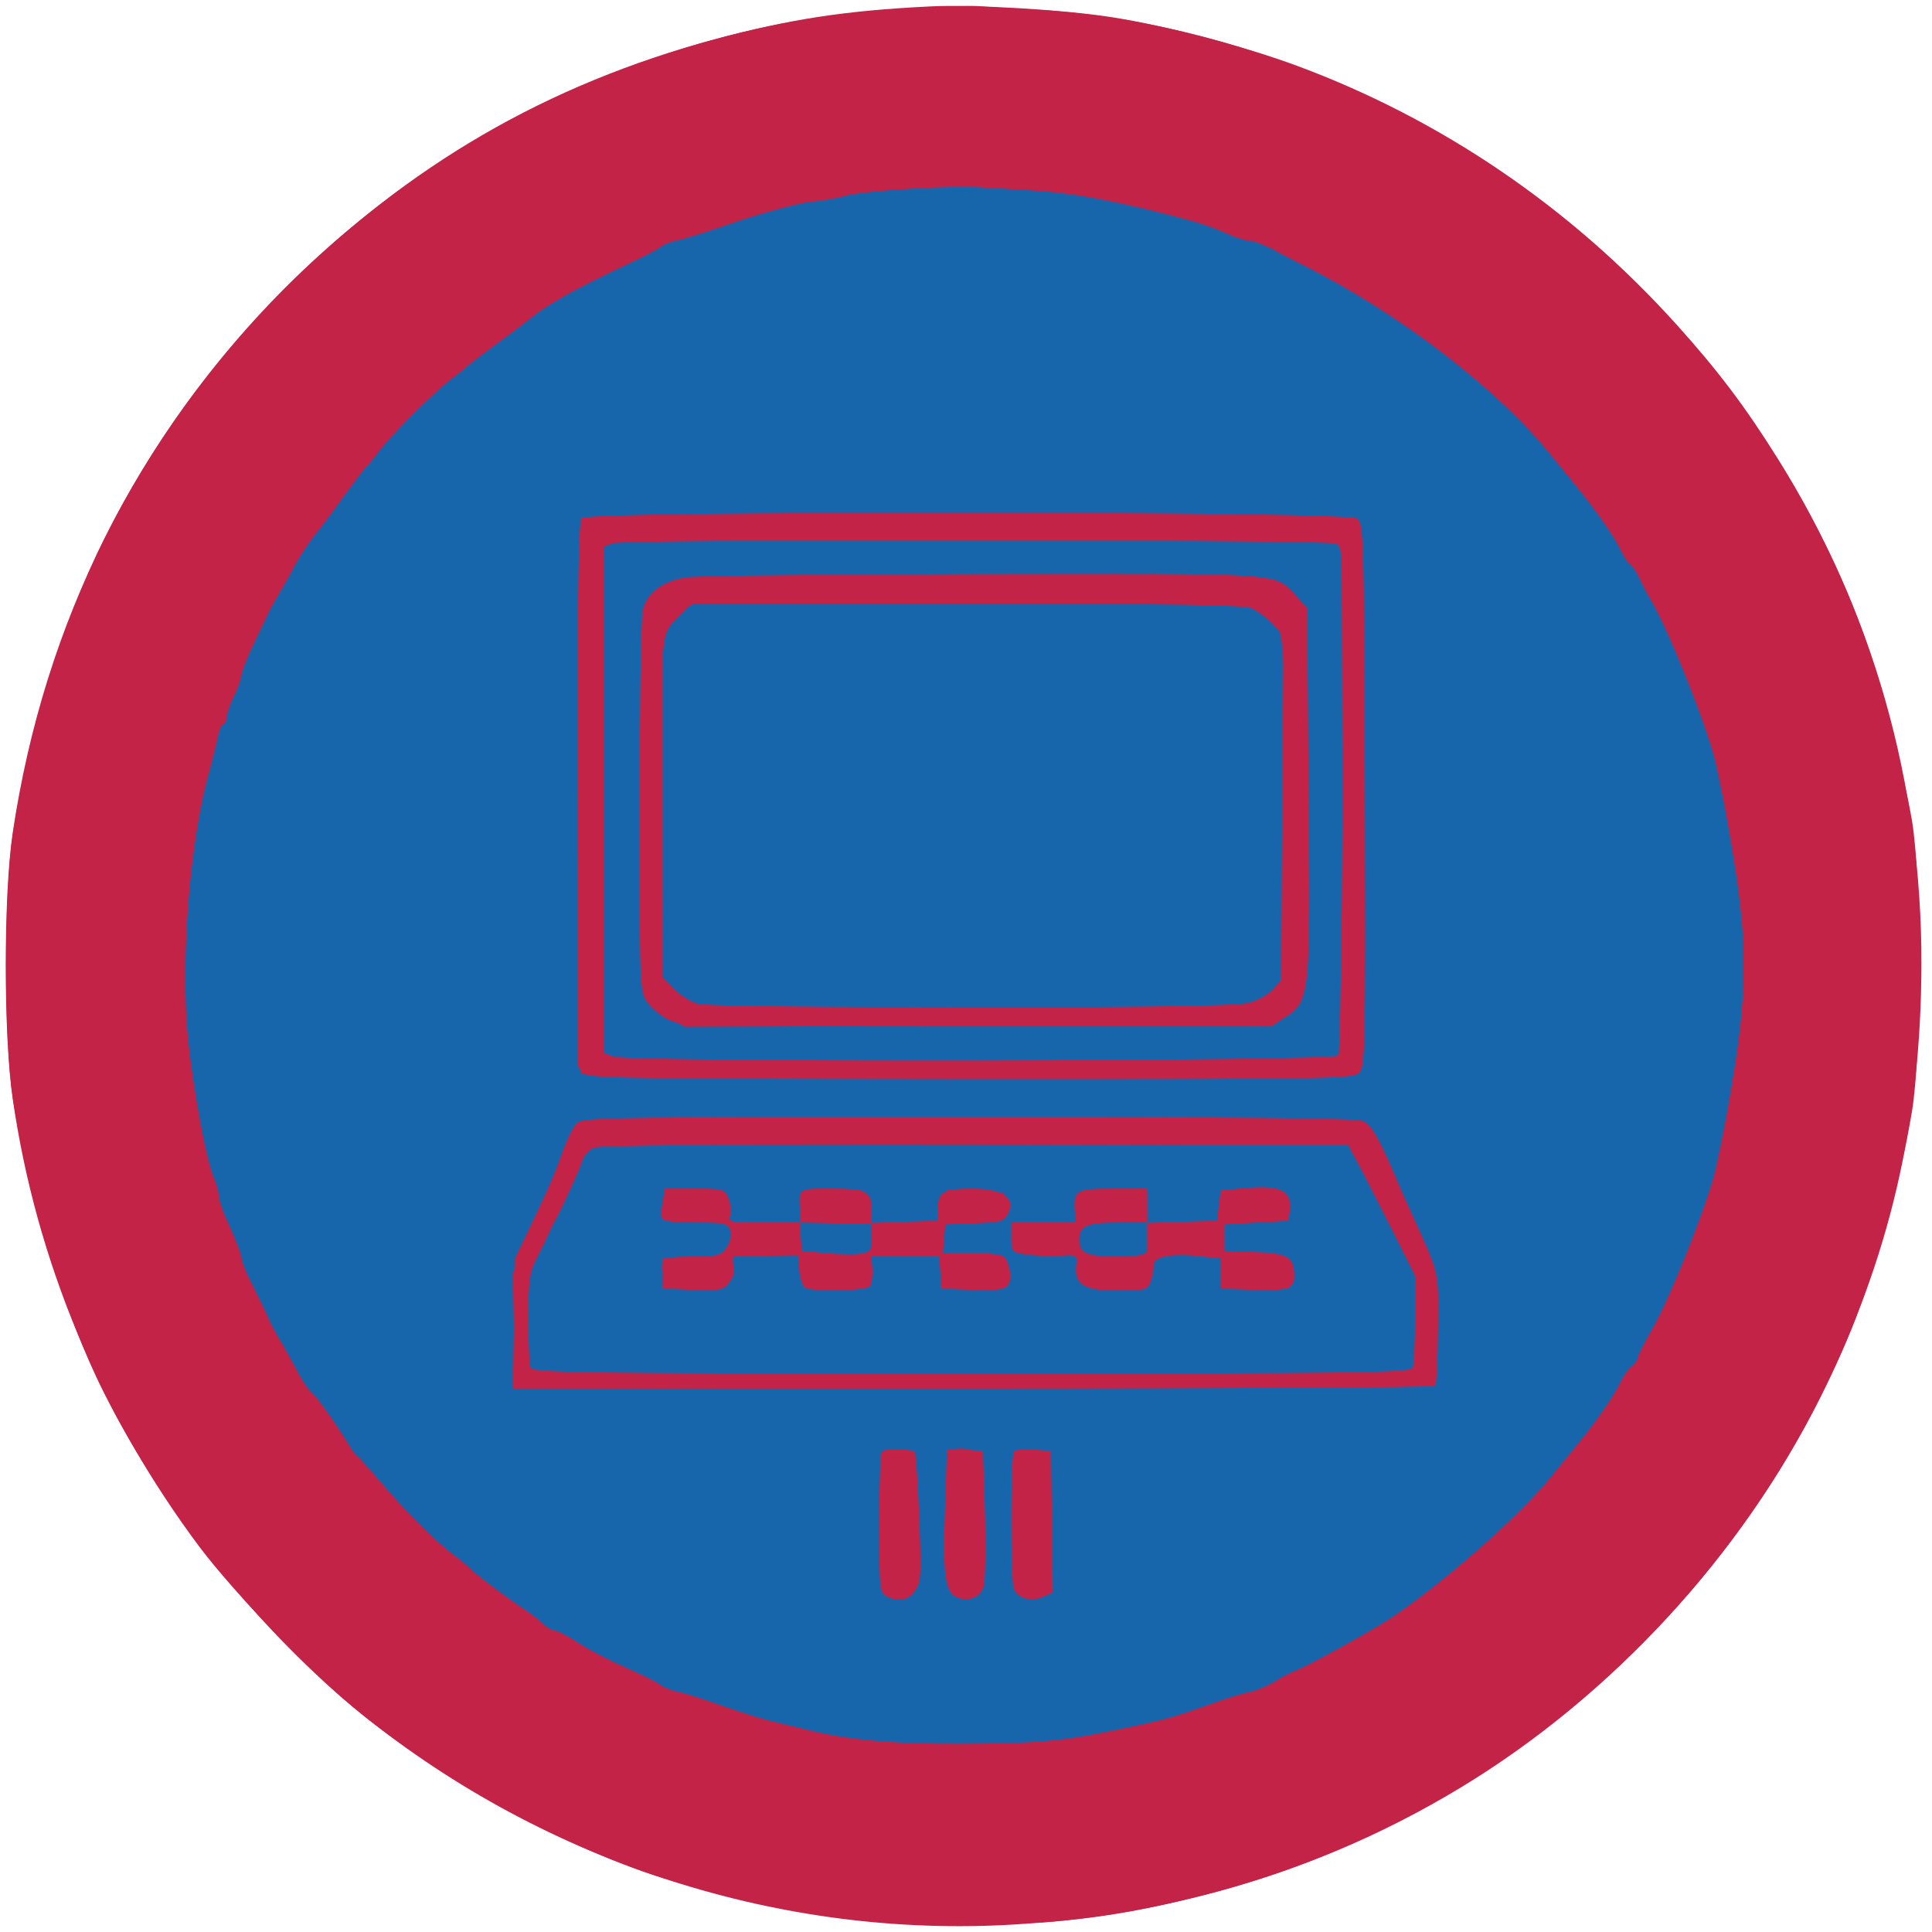 <svg xmlns:ns0="http://www.w3.org/2000/svg" xmlns="http://www.w3.org/2000/svg" version="1.1" width="512pt" height="512pt" viewBox="0 0 512 512" preserveAspectRatio="xMidYMid meet"><ns0:g transform="translate(0,512) scale(0.1,-0.1)" fill="#c32347" stroke="none">
<ns0:path d="M2465 5103 c-226 -11 -373 -34 -570 -87 -444 -119 -814 -334 -1140 -661 -393 -394 -638 -884 -721 -1440 -25 -165 -25 -541 0 -709 62 -428 232 -834 495 -1186 97 -128 303 -341 431 -444 490 -394 1113 -594 1730 -556 200 13 309 30 493 76 246 62 474 157 690 288 399 242 742 615 950 1031 184 370 268 727 269 1150 1 479 -129 938 -381 1340 -85 136 -158 233 -269 356 -279 309 -621 542 -1003 684 -140 52 -350 107 -490 129 -124 20 -376 35 -484 29z" />
</ns0:g>
<ns0:g transform="translate(0,512) scale(0.1,-0.1)" fill="#1766ab" stroke="none">
<ns0:path d="M2385 4624 c-16 -2 -68 -9 -115 -14 -110 -14 -297 -57 -355 -80 -11 -5 -49 -19 -85 -31 -227 -77 -566 -292 -740 -470 -48 -49 -110 -119 -136 -154 -126 -166 -154 -204 -154 -209 0 -3 -14 -29 -32 -58 -136 -229 -223 -486 -269 -798 -39 -264 -11 -574 76 -850 63 -199 125 -342 198 -457 15 -24 27 -45 27 -48 0 -13 191 -260 246 -317 175 -182 376 -330 596 -436 121 -58 254 -111 333 -131 265 -68 331 -76 590 -76 194 1 284 9 403 35 128 30 186 45 227 60 11 5 47 18 80 30 123 45 220 92 340 163 91 54 204 134 230 162 6 6 28 24 50 40 51 38 204 191 247 248 18 24 58 77 89 118 31 41 65 90 76 109 10 19 30 53 45 76 28 43 102 203 136 294 89 235 132 472 132 730 0 241 -27 409 -102 645 -47 147 -108 280 -189 417 -52 87 -85 132 -211 293 -57 71 -239 245 -257 245 -6 0 -14 6 -18 13 -12 18 -152 122 -193 142 -19 10 -42 23 -50 30 -29 26 -217 115 -325 155 -33 12 -69 26 -80 30 -53 21 -184 52 -320 75 -85 15 -426 28 -490 19z m1213 -886 c19 -19 17 -1441 -1 -1457 -15 -11 -2038 -17 -2057 -6 -15 9 -13 1445 2 1462 15 18 2038 19 2056 1z m30 -1600 c5 -7 24 -47 42 -88 37 -86 66 -149 106 -235 28 -59 28 -64 26 -210 -2 -82 -6 -153 -11 -158 -4 -4 -551 -6 -1217 -5 l-1209 3 -3 150 -3 150 47 110 c73 172 116 269 127 283 7 9 229 12 1047 12 818 0 1040 -3 1048 -12z m-1200 -1043 c2 -160 1 -181 -15 -192 -25 -19 -61 -16 -73 6 -13 25 -13 311 0 346 9 23 15 26 47 23 l38 -3 3 -180z m172 166 c6 -11 10 -88 10 -180 0 -172 -5 -191 -54 -191 -43 0 -46 14 -46 200 0 97 3 180 7 183 15 16 72 7 83 -12z m178 -170 c3 -195 1 -201 -45 -201 -48 0 -53 20 -52 188 2 192 6 204 56 200 l38 -3 3 -184z" />
<ns0:path d="M1600 3002 l0 -689 107 -6 c174 -11 1798 -8 1827 3 l26 10 -2 682 -3 683 -977 3 -978 2 0 -688z m1807 559 c18 -13 37 -38 43 -54 15 -45 13 -1005 -3 -1034 -7 -12 -25 -32 -42 -45 l-30 -23 -780 -3 -780 -3 -41 22 c-77 41 -74 19 -74 576 0 475 1 497 20 527 18 30 40 46 80 60 8 2 366 4 795 3 l780 -2 32 -24z" />
<ns0:path d="M1849 3523 c-14 -2 -41 -20 -60 -39 l-34 -35 0 -469 0 -468 29 -24 c16 -12 37 -26 45 -30 9 -4 344 -7 744 -7 788 -1 754 -3 807 53 l24 27 1 447 c0 492 1 485 -62 528 -27 18 -58 19 -748 20 -396 1 -732 -1 -746 -3z" />
<ns0:path d="M1565 2083 c-9 -8 -34 -54 -56 -101 -23 -48 -58 -121 -77 -162 -33 -68 -37 -84 -40 -178 -2 -57 -1 -119 3 -138 l6 -34 1168 0 c1018 0 1170 2 1181 15 9 10 11 50 8 137 -3 119 -5 126 -40 193 -20 39 -57 113 -83 165 -26 52 -52 101 -58 108 -8 10 -209 12 -1004 11 -863 -1 -996 -3 -1008 -16z m723 -122 c8 -5 12 -22 10 -42 l-3 -34 -85 0 -85 0 0 35 0 35 70 6 c39 3 72 6 75 7 3 1 11 -2 18 -7z m320 -1 l53 0 -3 -37 -3 -38 -77 -3 -78 -3 0 39 c0 45 7 55 35 48 11 -3 44 -6 73 -6z m-683 -40 l0 -35 -81 -3 c-89 -3 -96 1 -87 52 l5 27 82 -3 81 -3 0 -35z m1115 0 l0 -40 -90 0 -90 0 0 33 c0 19 3 37 7 40 3 4 44 7 90 7 l83 0 0 -40z m378 12 c6 -42 -14 -52 -99 -52 l-79 0 0 40 0 41 88 -3 c82 -3 87 -4 90 -26z m-1298 -92 l0 -40 -89 0 c-72 0 -90 -3 -95 -16 -3 -9 -3 -20 0 -25 3 -6 -2 -21 -11 -35 -15 -23 -21 -25 -87 -22 -69 3 -72 4 -79 31 -13 50 -4 57 76 57 94 0 105 4 105 44 0 18 3 36 7 39 3 4 44 7 90 7 l83 0 0 -40z m365 0 l0 -35 -82 -3 c-74 -3 -82 -1 -88 17 -3 11 -1 30 5 41 10 19 19 21 88 18 l77 -3 0 -35z m365 0 l0 -41 -82 3 c-78 3 -83 4 -86 26 -6 41 14 52 94 52 l74 0 0 -40z m383 20 c3 -11 3 -29 0 -40 -5 -18 -14 -20 -80 -20 -85 0 -114 -11 -106 -39 3 -10 0 -28 -6 -40 -10 -18 -21 -21 -77 -21 -84 0 -104 11 -104 55 l0 35 89 0 c96 0 100 3 101 68 0 21 3 22 89 22 80 0 89 -2 94 -20z m-929 -78 c2 -4 1 -23 -3 -42 -6 -31 -11 -35 -41 -37 -19 -1 -56 0 -81 3 -44 5 -47 8 -52 37 -2 18 -3 35 0 40 6 9 170 9 177 -1z m360 -8 c10 -26 7 -62 -6 -66 -7 -3 -44 -4 -83 -4 l-70 1 -3 43 -3 42 79 0 c64 0 81 -3 86 -16z m751 -29 l0 -40 -60 -1 c-105 -2 -115 2 -115 47 l0 39 88 -2 87 -3 0 -40z" />
</ns0:g>
<ns0:g transform="translate(0,512) scale(0.1,-0.1)" fill="#c32347" stroke="none">
<ns0:path d="M2424 5099 c-264 -14 -485 -59 -729 -146 -615 -220 -1123 -671 -1418 -1260 -105 -209 -206 -534 -243 -783 -24 -160 -24 -540 0 -700 37 -248 138 -576 241 -780 143 -285 359 -565 605 -786 211 -190 542 -384 825 -484 134 -47 383 -106 529 -124 147 -19 428 -22 583 -6 238 25 486 87 700 176 618 255 1115 747 1376 1359 70 164 142 417 174 610 26 159 26 613 0 770 -20 118 -81 359 -118 465 -132 384 -385 759 -704 1046 -415 373 -979 611 -1510 639 -60 3 -126 7 -145 9 -19 1 -94 -1 -166 -5z m316 -484 c98 -6 202 -25 345 -61 103 -27 114 -30 178 -58 21 -9 48 -16 60 -16 13 0 27 -4 32 -9 6 -6 44 -26 85 -47 253 -124 521 -327 665 -504 20 -25 52 -63 70 -86 52 -63 103 -136 119 -170 8 -17 19 -35 25 -38 6 -4 18 -22 26 -39 8 -18 19 -39 24 -47 47 -74 150 -332 176 -435 9 -38 25 -117 35 -175 55 -310 55 -430 0 -740 -10 -58 -26 -136 -35 -175 -23 -92 -117 -330 -166 -416 -22 -38 -39 -72 -39 -77 0 -5 -7 -16 -17 -23 -9 -8 -22 -27 -30 -44 -15 -33 -66 -107 -118 -169 -18 -23 -50 -61 -70 -86 -84 -103 -294 -287 -430 -375 -50 -32 -217 -124 -239 -131 -12 -4 -37 -17 -56 -29 -19 -12 -48 -25 -65 -28 -16 -3 -57 -15 -90 -27 -128 -45 -122 -44 -275 -76 -134 -28 -202 -34 -395 -35 -191 -1 -309 10 -420 38 -33 8 -76 18 -95 23 -19 4 -75 22 -125 39 -49 18 -103 35 -120 38 -16 3 -37 11 -45 18 -8 7 -49 27 -90 45 -41 18 -98 47 -127 66 -28 19 -58 34 -67 34 -8 0 -19 6 -23 13 -4 6 -28 25 -53 42 -49 32 -129 93 -145 109 -5 6 -26 23 -45 37 -45 34 -121 109 -190 190 -30 35 -58 67 -63 70 -5 4 -14 15 -20 26 -29 49 -86 130 -100 142 -9 7 -27 33 -40 59 -14 26 -34 63 -46 82 -11 19 -26 46 -31 60 -6 14 -24 51 -40 83 -17 32 -30 65 -30 73 0 12 -26 75 -51 126 -5 10 -9 26 -9 37 0 10 -6 34 -14 52 -20 48 -53 227 -67 360 -22 210 4 536 57 719 8 30 18 70 21 88 3 17 9 32 14 32 5 0 9 8 9 18 1 9 9 35 20 57 11 22 19 47 20 56 0 8 14 44 31 80 17 35 35 73 40 84 5 11 18 34 28 51 10 17 30 51 43 77 14 25 37 60 52 79 15 18 50 64 77 103 28 38 54 72 57 75 4 3 19 21 34 41 34 46 151 163 197 197 20 15 38 29 41 33 3 3 37 29 75 57 39 28 84 63 102 77 39 32 121 76 263 143 30 14 62 31 70 37 8 7 29 15 45 18 17 3 89 26 161 51 73 24 158 47 190 51 33 3 75 10 94 16 44 13 265 27 350 23 36 -2 103 -6 150 -9z" />
<ns0:path d="M1541 3747 c-8 -10 -11 -219 -11 -723 0 -390 0 -714 0 -721 0 -6 7 -19 15 -27 14 -14 129 -15 1029 -16 968 0 1013 1 1029 18 15 17 16 81 14 736 -2 697 -3 718 -21 732 -29 20 -2038 21 -2055 1z m2001 -68 c18 -10 19 -36 16 -677 -2 -367 -7 -673 -11 -679 -10 -16 -1880 -19 -1921 -3 l-26 10 0 670 0 671 23 9 c31 12 1896 11 1919 -1z" />
<ns0:path d="M1818 3590 c-65 -11 -105 -42 -115 -88 -4 -20 -8 -256 -8 -524 0 -476 0 -487 21 -515 11 -15 36 -36 55 -45 31 -17 91 -18 816 -18 l782 0 35 23 c68 43 69 55 64 603 l-4 483 -29 32 c-60 62 -14 59 -827 58 -409 -1 -764 -5 -790 -9z m1499 -82 c15 -7 41 -26 56 -42 l28 -30 -3 -457 -3 -457 -23 -25 c-13 -14 -43 -30 -67 -36 -57 -14 -1404 -15 -1456 -1 -19 5 -48 24 -65 41 l-29 30 -3 377 c-2 207 -1 414 3 459 6 77 9 85 42 118 l35 35 729 0 c549 0 735 -3 756 -12z" />
<ns0:path d="M1527 2142 c-9 -10 -25 -43 -36 -73 -20 -58 -35 -93 -90 -208 l-36 -75 -3 -173 -3 -173 1220 0 c678 0 1222 4 1225 9 3 4 6 73 7 152 1 155 5 137 -68 299 -14 30 -34 75 -44 100 -46 106 -64 139 -87 149 -16 8 -342 11 -1046 11 -976 0 -1024 -1 -1039 -18z m2086 -132 c21 -41 61 -119 88 -173 l49 -98 0 -114 c0 -62 -3 -120 -6 -129 -6 -14 -118 -16 -1169 -16 -1051 0 -1163 2 -1169 16 -3 9 -6 68 -6 131 0 93 4 122 19 152 10 20 24 47 30 61 6 14 15 32 19 40 17 28 70 145 76 166 4 12 16 26 29 32 15 7 321 10 1011 9 l989 -2 40 -75z" />
<ns0:path d="M3295 1971 l-60 -6 -5 -40 -5 -40 -92 -3 -93 -3 0 46 0 45 -89 0 c-99 0 -106 -4 -103 -57 l3 -33 -86 0 -85 0 0 -39 c0 -39 1 -40 43 -46 23 -3 62 -5 87 -3 44 3 45 2 42 -25 -6 -51 20 -67 110 -67 73 0 79 2 87 23 5 13 9 32 8 42 -3 24 44 34 120 26 l58 -6 0 -40 0 -40 75 -3 c102 -4 120 2 120 36 0 51 -17 61 -105 64 l-80 3 0 35 0 35 85 5 85 5 3 31 c5 50 -26 64 -123 55z m-255 -136 l0 -45 -78 0 c-82 0 -102 9 -102 45 0 36 20 45 102 45 l78 0 0 -45z" />
<ns0:path d="M1756 1935 c-4 -20 -4 -40 -1 -45 3 -6 44 -10 90 -10 76 0 84 -2 90 -20 4 -12 0 -31 -9 -45 -14 -22 -24 -24 -93 -27 l-78 -3 0 -40 0 -40 80 -3 c72 -3 82 -1 97 19 12 13 16 30 12 45 -3 13 -2 24 2 24 5 1 45 1 89 2 l80 1 3 -39 c2 -21 9 -42 15 -46 20 -13 165 -9 173 4 4 7 7 27 6 45 l-3 33 90 0 90 0 3 -42 3 -43 70 -3 c102 -4 114 1 112 44 -2 19 -9 39 -17 44 -8 6 -48 10 -88 10 l-73 0 3 38 3 37 78 3 c73 3 79 5 90 29 18 40 -18 63 -97 63 -75 0 -90 -9 -91 -52 l0 -33 -87 -3 -88 -3 0 34 c0 50 -14 57 -107 57 -89 0 -86 2 -83 -57 l2 -33 -97 0 c-90 0 -96 1 -90 19 3 10 1 30 -4 45 -10 25 -13 26 -90 26 l-79 0 -6 -35z m554 -95 c0 -33 -3 -38 -27 -42 -16 -3 -57 -2 -93 1 l-65 6 -3 37 -3 38 95 -2 96 -1 0 -37z" />
<ns0:path d="M2337 1273 c-4 -3 -7 -89 -7 -189 0 -171 1 -184 19 -194 32 -17 60 -11 77 16 15 22 16 45 10 191 -3 91 -9 170 -12 174 -6 10 -78 12 -87 2z" />
<ns0:path d="M2510 1278 c-1 -2 -3 -76 -6 -166 -6 -173 1 -216 37 -227 28 -9 55 2 65 28 5 12 7 99 4 192 l-5 170 -47 3 c-27 2 -48 2 -48 0z" />
<ns0:path d="M2687 1274 c-9 -9 -9 -330 -1 -362 8 -27 46 -39 80 -23 l24 11 -2 187 -3 188 -45 3 c-25 2 -49 0 -53 -4z" />
</ns0:g>
</svg>